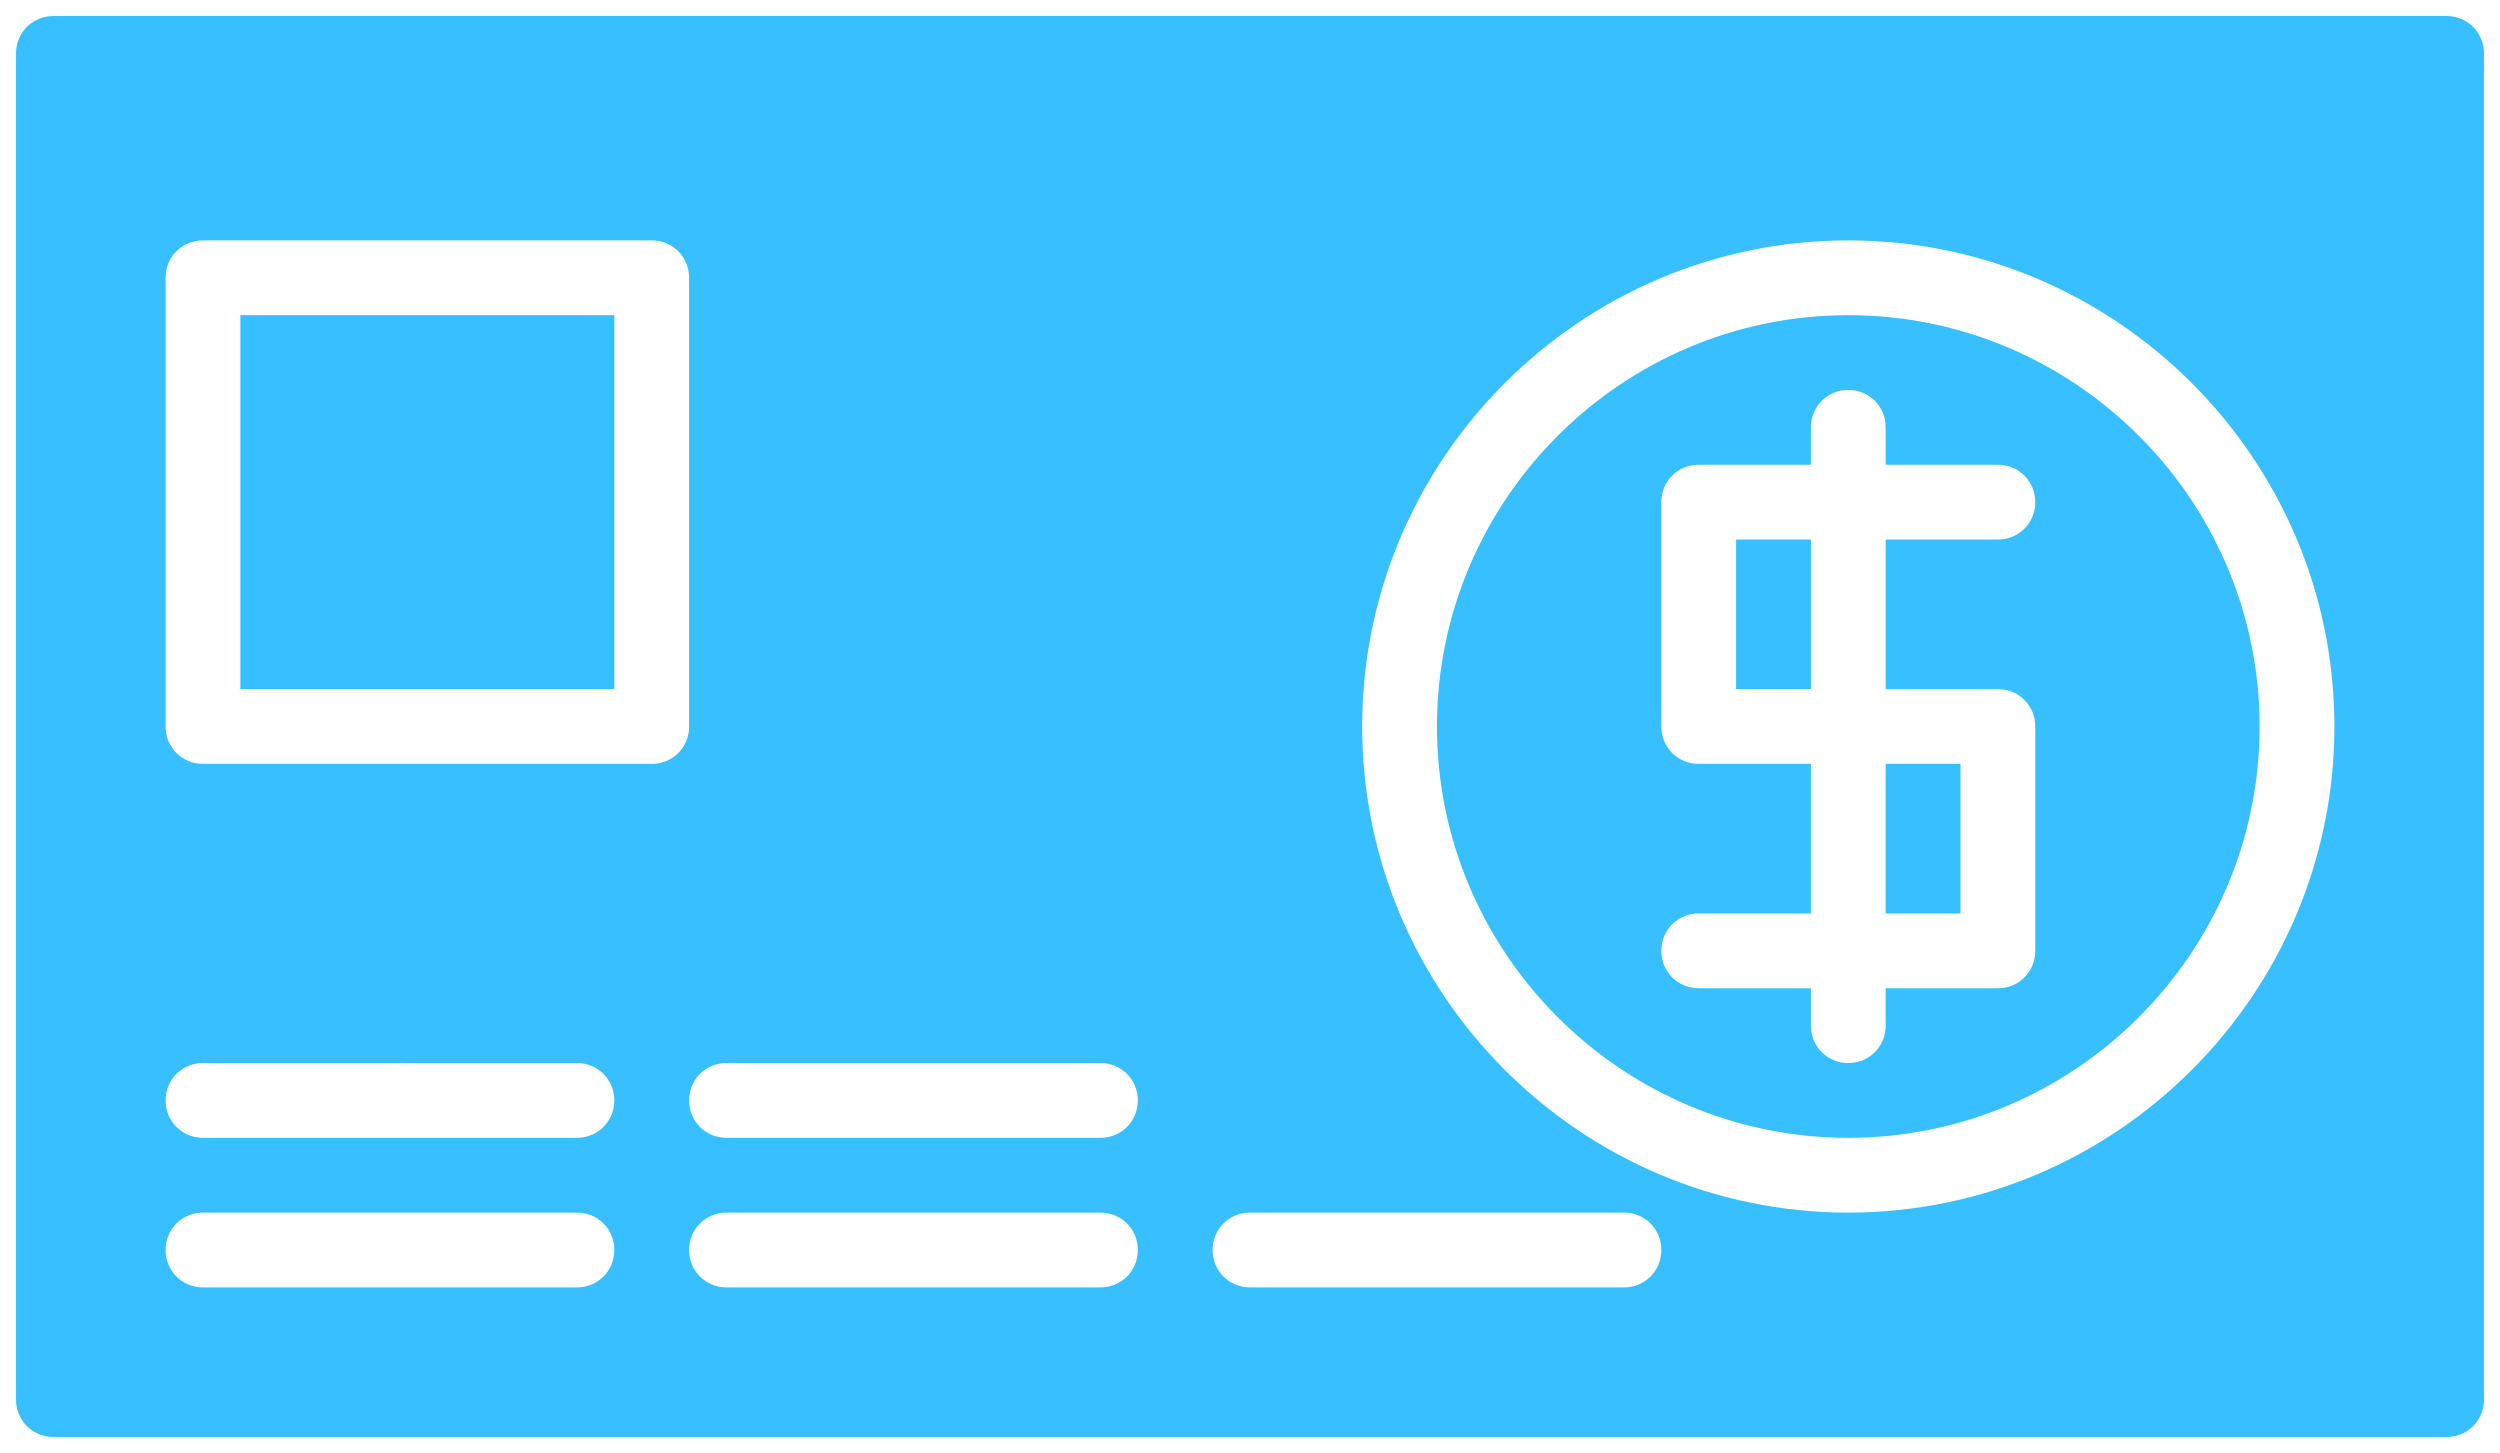 <svg width="117" height="68" xmlns="http://www.w3.org/2000/svg"><g fill="#38BFFF"><path d="M88.25 35.75H91.75V42.75H88.25z"/><path d="M86.5 14.75c-10.605 0-19.25 8.645-19.25 19.25s8.645 19.25 19.25 19.25 19.25-8.645 19.25-19.25-8.645-19.25-19.25-19.25zm7 17.5c.98 0 1.75.77 1.75 1.75v10.5c0 .98-.77 1.75-1.75 1.75h-5.25V48c0 .98-.77 1.75-1.75 1.75s-1.75-.77-1.75-1.75v-1.75H79.5c-.98 0-1.75-.77-1.75-1.75s.77-1.75 1.75-1.75h5.25v-7H79.5c-.98 0-1.75-.77-1.75-1.75V23.5c0-.98.77-1.75 1.75-1.75h5.25V20c0-.98.77-1.75 1.75-1.75s1.75.77 1.75 1.75v1.75h5.25c.98 0 1.75.77 1.75 1.75s-.77 1.75-1.75 1.75h-5.25v7h5.25z"/><path d="M11.25 14.75H28.75V32.25H11.25z"/><path d="M114.5.75H2.5C1.52.75.75 1.52.75 2.5v63c0 .98.77 1.75 1.75 1.75h112c.98 0 1.75-.77 1.75-1.75v-63c0-.98-.77-1.75-1.75-1.75zM27 60.25H9.5c-.98 0-1.75-.77-1.75-1.75s.77-1.75 1.75-1.75H27c.98 0 1.75.77 1.75 1.75s-.77 1.75-1.75 1.75zm0-7H9.5c-.98 0-1.75-.77-1.75-1.75s.77-1.75 1.75-1.75H27c.98 0 1.75.77 1.75 1.75s-.77 1.75-1.75 1.75zm3.5-17.5h-21c-.98 0-1.75-.77-1.75-1.75V13c0-.98.77-1.75 1.75-1.75h21c.98 0 1.75.77 1.75 1.75v21c0 .98-.77 1.75-1.75 1.75zm21 24.5H34c-.98 0-1.75-.77-1.75-1.75s.77-1.75 1.75-1.75h17.5c.98 0 1.75.77 1.75 1.75s-.77 1.75-1.75 1.75zm0-7H34c-.98 0-1.75-.77-1.75-1.75s.77-1.75 1.75-1.75h17.5c.98 0 1.75.77 1.75 1.75s-.77 1.75-1.75 1.75zm24.5 7H58.5c-.98 0-1.75-.77-1.75-1.75s.77-1.75 1.75-1.75H76c.98 0 1.75.77 1.75 1.75s-.77 1.75-1.75 1.75zm10.5-3.5c-12.53 0-22.75-10.22-22.75-22.75S73.97 11.25 86.5 11.25 109.25 21.47 109.25 34 99.03 56.75 86.5 56.75z"/><path d="M81.25 25.25H84.75V32.25H81.25z"/></g></svg>